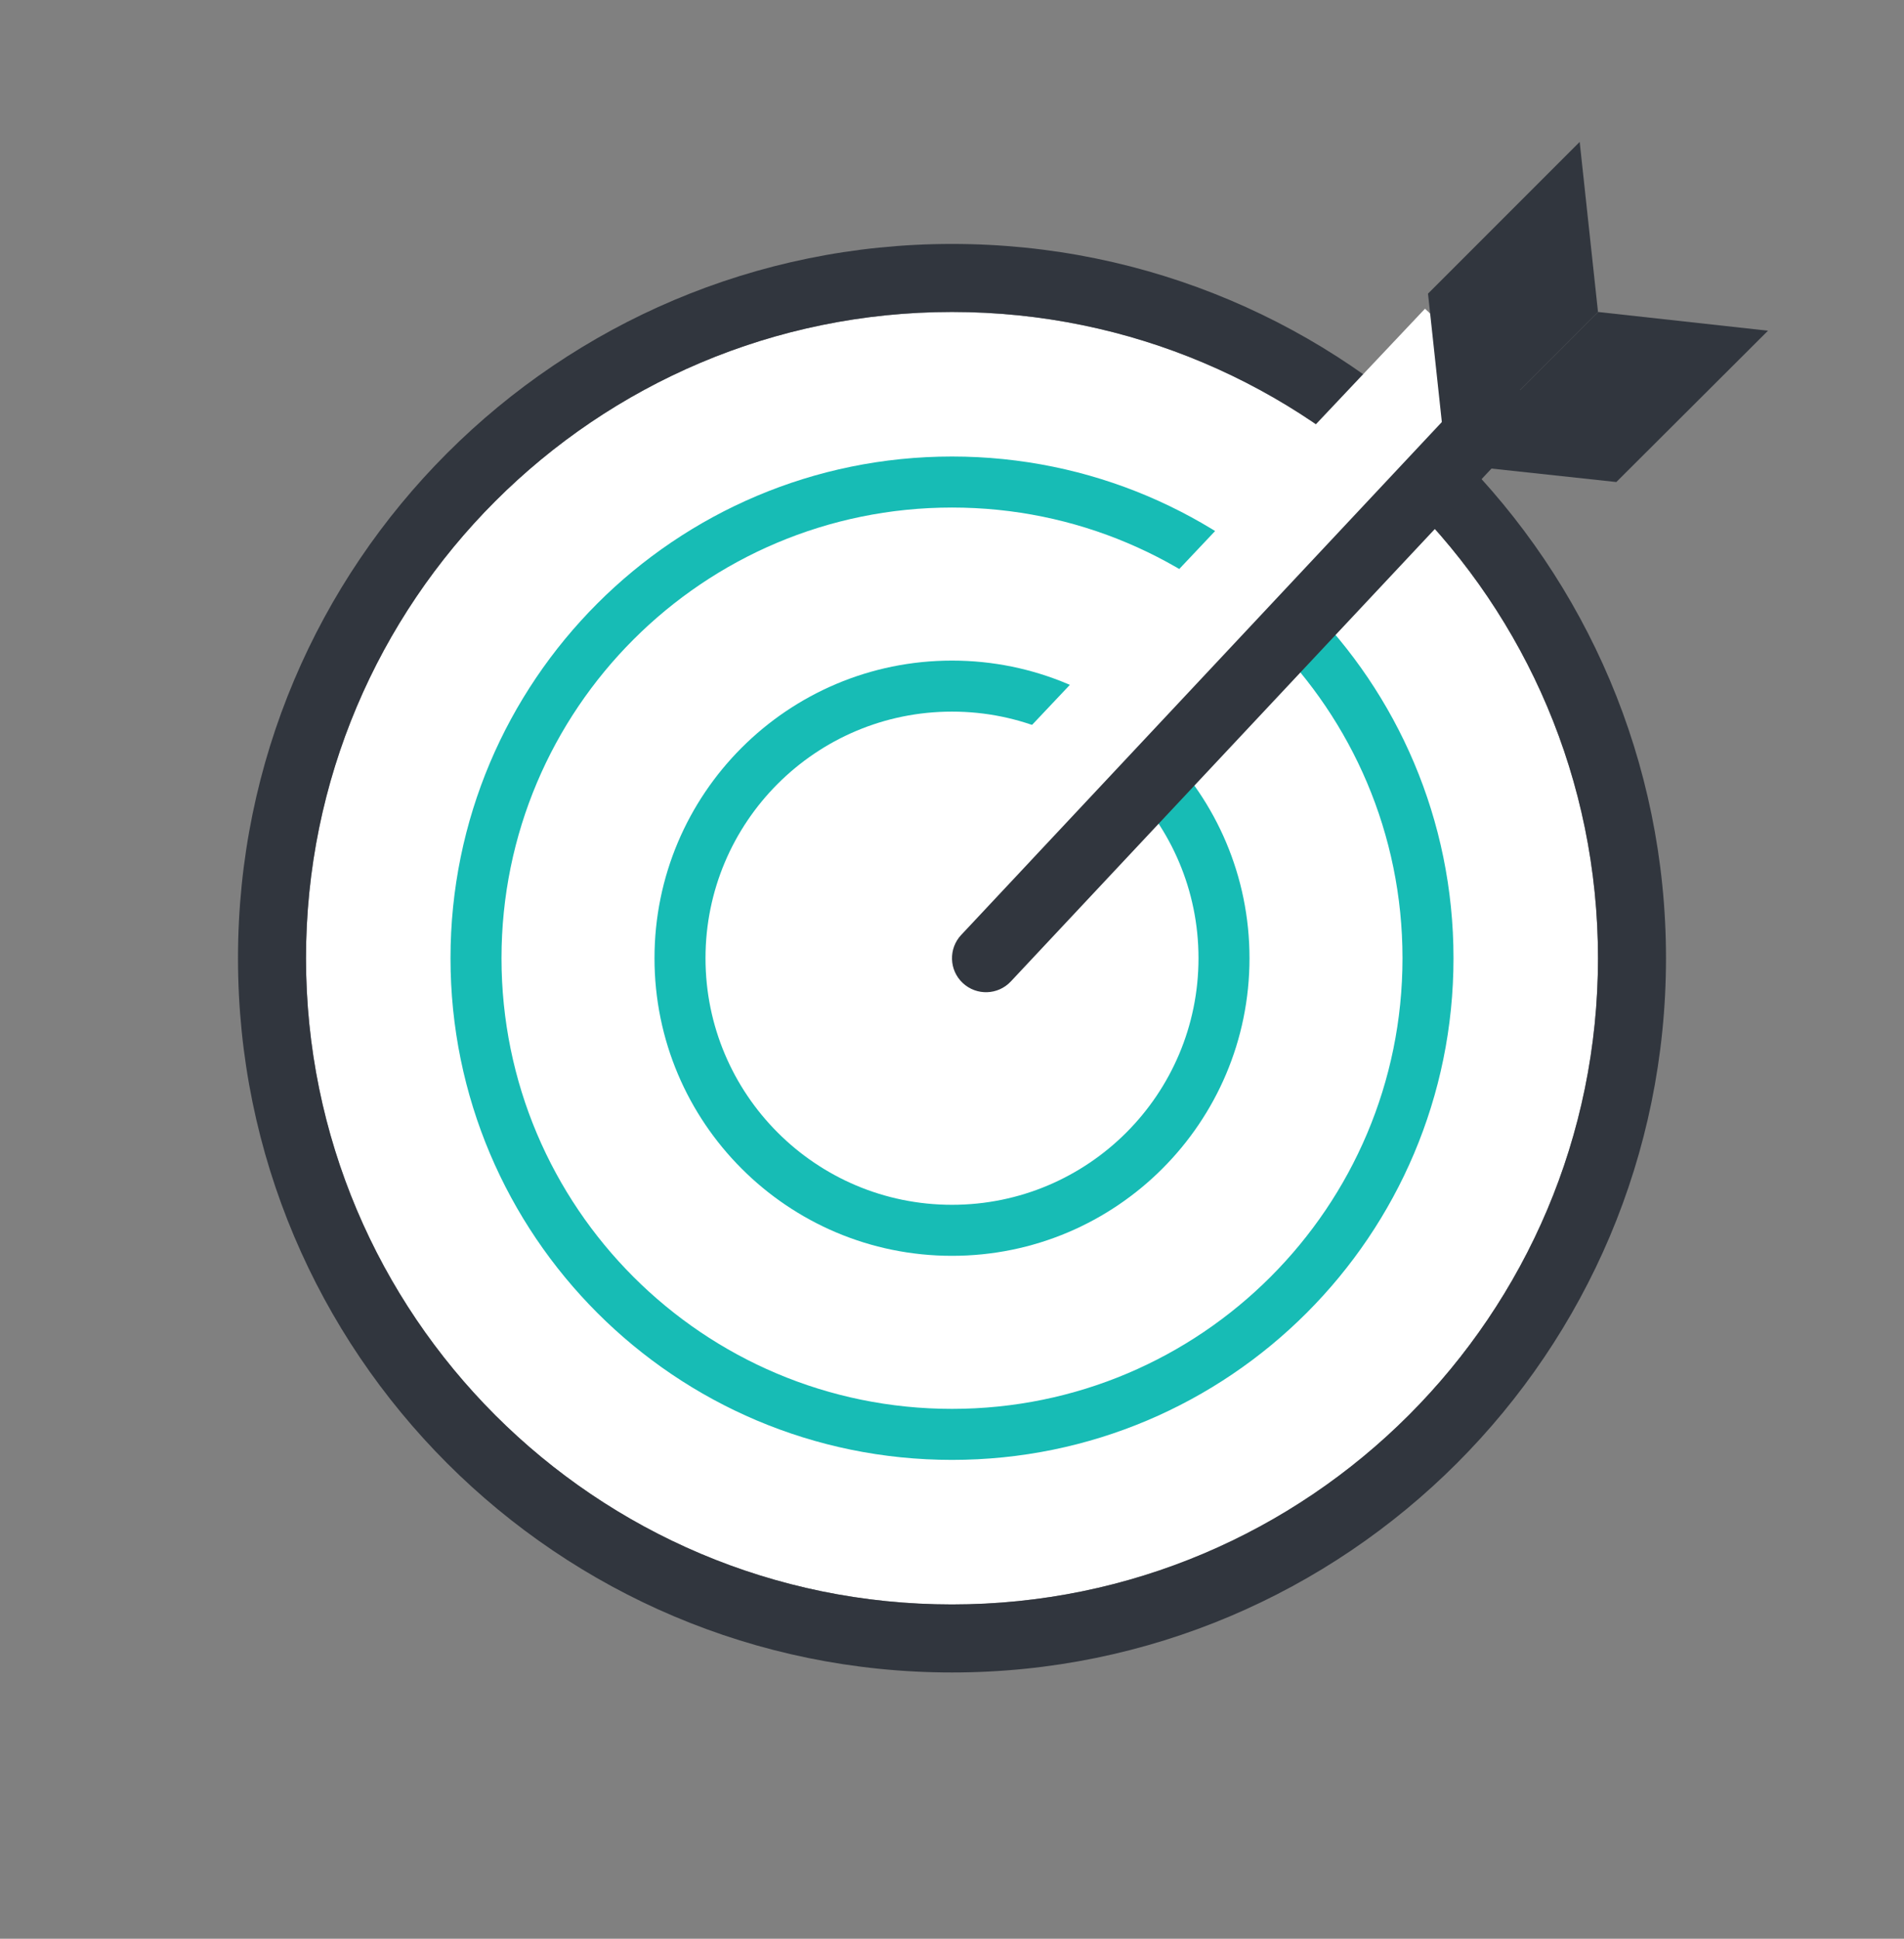 <svg xmlns="http://www.w3.org/2000/svg" fill="none" viewBox="0 0 56 57" height="57" width="56">
<rect x="0" y="0" width="56" height="57" fill="#808080" stroke="none"/>
<path fill="white" d="M28 47.172C38.493 47.172 47 38.665 47 28.172C47 17.678 38.493 9.172 28 9.172C17.507 9.172 9 17.678 9 28.172C9 38.665 17.507 47.172 28 47.172Z"></path>
<path fill="#31363E" d="M49 28.172C49 39.77 39.598 49.172 28 49.172C16.402 49.172 7 39.77 7 28.172C7 16.574 16.402 7.172 28 7.172C39.598 7.172 49 16.574 49 28.172ZM47 28.172C47 38.665 38.493 47.172 28 47.172C17.507 47.172 9 38.665 9 28.172C9 17.678 17.507 9.172 28 9.172C38.493 9.172 47 17.678 47 28.172Z" clip-rule="evenodd" fill-rule="evenodd"></path>
<path fill="white" d="M28 42.172C35.732 42.172 42 35.904 42 28.172C42 20.44 35.732 14.172 28 14.172C20.268 14.172 14 20.44 14 28.172C14 35.904 20.268 42.172 28 42.172Z"></path>
<path fill="#17BCB5" d="M28 14.922C20.682 14.922 14.75 20.854 14.75 28.172C14.75 35.489 20.682 41.422 28 41.422C35.318 41.422 41.25 35.489 41.25 28.172C41.25 20.854 35.318 14.922 28 14.922ZM13.25 28.172C13.25 20.025 19.854 13.422 28 13.422C36.146 13.422 42.75 20.025 42.75 28.172C42.75 36.318 36.146 42.922 28 42.922C19.854 42.922 13.25 36.318 13.25 28.172Z" clip-rule="evenodd" fill-rule="evenodd"></path>
<path fill="white" d="M28 36.172C32.418 36.172 36 32.59 36 28.172C36 23.754 32.418 20.172 28 20.172C23.582 20.172 20 23.754 20 28.172C20 32.59 23.582 36.172 28 36.172Z"></path>
<path fill="#17BCB5" d="M28 20.922C23.996 20.922 20.75 24.168 20.75 28.172C20.75 32.176 23.996 35.422 28 35.422C32.004 35.422 35.25 32.176 35.25 28.172C35.25 24.168 32.004 20.922 28 20.922ZM19.25 28.172C19.25 23.339 23.168 19.422 28 19.422C32.833 19.422 36.75 23.339 36.75 28.172C36.75 33.004 32.833 36.922 28 36.922C23.168 36.922 19.25 33.004 19.25 28.172Z" clip-rule="evenodd" fill-rule="evenodd"></path>
<path fill="white" d="M45.096 12.084L25.089 33.268L21.904 30.26L41.912 9.076L45.096 12.084Z" clip-rule="evenodd" fill-rule="evenodd"></path>
<path fill="#31363E" d="M44.684 11.442C45.087 11.82 45.107 12.453 44.73 12.856L29.73 28.856C29.352 29.259 28.719 29.279 28.316 28.901C27.913 28.524 27.893 27.891 28.27 27.488L43.27 11.488C43.648 11.085 44.281 11.065 44.684 11.442Z" clip-rule="evenodd" fill-rule="evenodd"></path>
<path fill="#31363E" d="M42.539 13.633L42 8.633L46.461 4.172L47 9.172L42.539 13.633Z"></path>
<path fill="#31363E" d="M42.539 13.633L47.539 14.172L52 9.723L47 9.172L42.539 13.633Z"></path>
</svg>

